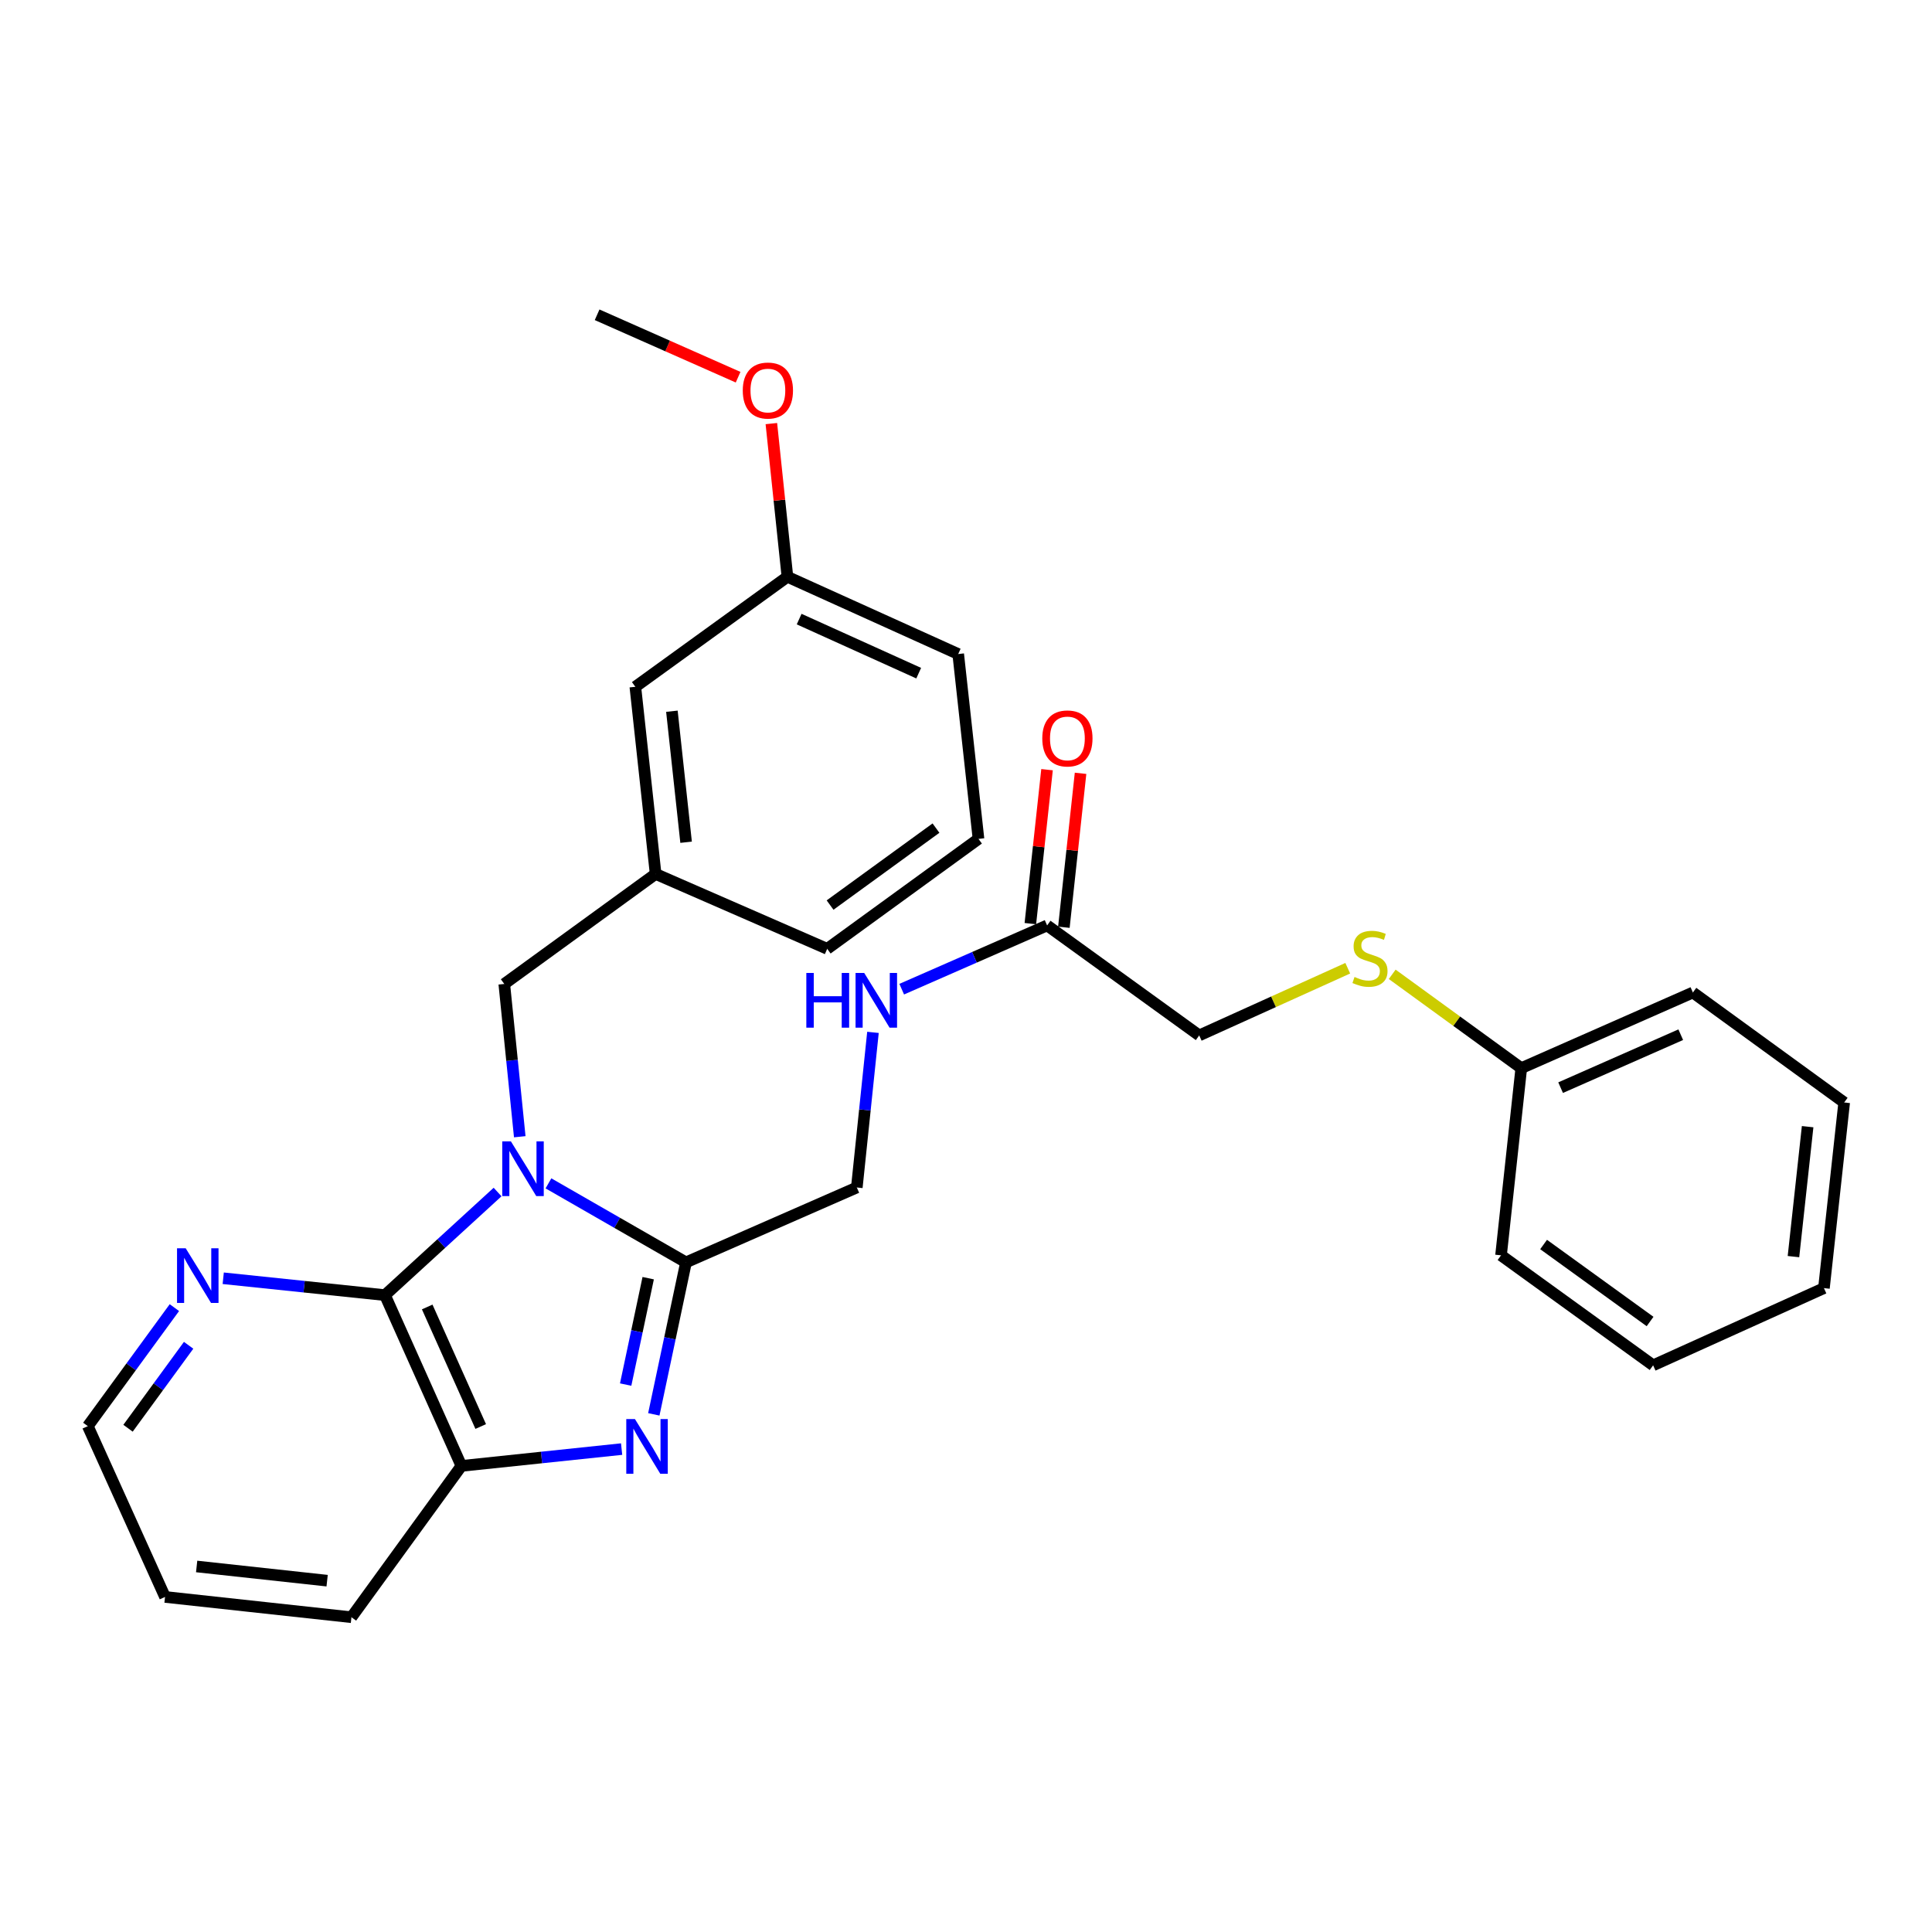<?xml version='1.0' encoding='iso-8859-1'?>
<svg version='1.1' baseProfile='full'
              xmlns='http://www.w3.org/2000/svg'
                      xmlns:rdkit='http://www.rdkit.org/xml'
                      xmlns:xlink='http://www.w3.org/1999/xlink'
                  xml:space='preserve'
width='1000px' height='1000px' viewBox='0 0 1000 1000'>
<!-- END OF HEADER -->
<rect style='opacity:1.0;fill:#FFFFFF;stroke:none' width='1000' height='1000' x='0' y='0'> </rect>
<path class='bond-0' d='M 283.878,612.505 L 319.476,632.952' style='fill:none;fill-rule:evenodd;stroke:#0000FF;stroke-width:6px;stroke-linecap:butt;stroke-linejoin:miter;stroke-opacity:1' />
<path class='bond-0' d='M 319.476,632.952 L 355.074,653.399' style='fill:none;fill-rule:evenodd;stroke:#000000;stroke-width:6px;stroke-linecap:butt;stroke-linejoin:miter;stroke-opacity:1' />
<path class='bond-2' d='M 257.544,616.989 L 228.403,643.672' style='fill:none;fill-rule:evenodd;stroke:#0000FF;stroke-width:6px;stroke-linecap:butt;stroke-linejoin:miter;stroke-opacity:1' />
<path class='bond-2' d='M 228.403,643.672 L 199.261,670.354' style='fill:none;fill-rule:evenodd;stroke:#000000;stroke-width:6px;stroke-linecap:butt;stroke-linejoin:miter;stroke-opacity:1' />
<path class='bond-4' d='M 269.027,588.375 L 265.02,548.831' style='fill:none;fill-rule:evenodd;stroke:#0000FF;stroke-width:6px;stroke-linecap:butt;stroke-linejoin:miter;stroke-opacity:1' />
<path class='bond-4' d='M 265.02,548.831 L 261.012,509.287' style='fill:none;fill-rule:evenodd;stroke:#000000;stroke-width:6px;stroke-linecap:butt;stroke-linejoin:miter;stroke-opacity:1' />
<path class='bond-1' d='M 355.074,653.399 L 346.744,692.734' style='fill:none;fill-rule:evenodd;stroke:#000000;stroke-width:6px;stroke-linecap:butt;stroke-linejoin:miter;stroke-opacity:1' />
<path class='bond-1' d='M 346.744,692.734 L 338.414,732.068' style='fill:none;fill-rule:evenodd;stroke:#0000FF;stroke-width:6px;stroke-linecap:butt;stroke-linejoin:miter;stroke-opacity:1' />
<path class='bond-1' d='M 335.504,661.584 L 329.673,689.119' style='fill:none;fill-rule:evenodd;stroke:#000000;stroke-width:6px;stroke-linecap:butt;stroke-linejoin:miter;stroke-opacity:1' />
<path class='bond-1' d='M 329.673,689.119 L 323.842,716.653' style='fill:none;fill-rule:evenodd;stroke:#0000FF;stroke-width:6px;stroke-linecap:butt;stroke-linejoin:miter;stroke-opacity:1' />
<path class='bond-7' d='M 355.074,653.399 L 443.484,614.642' style='fill:none;fill-rule:evenodd;stroke:#000000;stroke-width:6px;stroke-linecap:butt;stroke-linejoin:miter;stroke-opacity:1' />
<path class='bond-29' d='M 321.745,750.044 L 280.284,754.399' style='fill:none;fill-rule:evenodd;stroke:#0000FF;stroke-width:6px;stroke-linecap:butt;stroke-linejoin:miter;stroke-opacity:1' />
<path class='bond-29' d='M 280.284,754.399 L 238.822,758.754' style='fill:none;fill-rule:evenodd;stroke:#000000;stroke-width:6px;stroke-linecap:butt;stroke-linejoin:miter;stroke-opacity:1' />
<path class='bond-3' d='M 199.261,670.354 L 238.822,758.754' style='fill:none;fill-rule:evenodd;stroke:#000000;stroke-width:6px;stroke-linecap:butt;stroke-linejoin:miter;stroke-opacity:1' />
<path class='bond-3' d='M 221.122,676.486 L 248.815,738.366' style='fill:none;fill-rule:evenodd;stroke:#000000;stroke-width:6px;stroke-linecap:butt;stroke-linejoin:miter;stroke-opacity:1' />
<path class='bond-5' d='M 199.261,670.354 L 157.402,665.99' style='fill:none;fill-rule:evenodd;stroke:#000000;stroke-width:6px;stroke-linecap:butt;stroke-linejoin:miter;stroke-opacity:1' />
<path class='bond-5' d='M 157.402,665.99 L 115.544,661.626' style='fill:none;fill-rule:evenodd;stroke:#0000FF;stroke-width:6px;stroke-linecap:butt;stroke-linejoin:miter;stroke-opacity:1' />
<path class='bond-16' d='M 238.822,758.754 L 181.908,837.073' style='fill:none;fill-rule:evenodd;stroke:#000000;stroke-width:6px;stroke-linecap:butt;stroke-linejoin:miter;stroke-opacity:1' />
<path class='bond-9' d='M 261.012,509.287 L 339.35,452.354' style='fill:none;fill-rule:evenodd;stroke:#000000;stroke-width:6px;stroke-linecap:butt;stroke-linejoin:miter;stroke-opacity:1' />
<path class='bond-19' d='M 90.263,676.825 L 67.859,707.494' style='fill:none;fill-rule:evenodd;stroke:#0000FF;stroke-width:6px;stroke-linecap:butt;stroke-linejoin:miter;stroke-opacity:1' />
<path class='bond-19' d='M 67.859,707.494 L 45.455,738.164' style='fill:none;fill-rule:evenodd;stroke:#000000;stroke-width:6px;stroke-linecap:butt;stroke-linejoin:miter;stroke-opacity:1' />
<path class='bond-19' d='M 97.632,696.319 L 81.949,717.787' style='fill:none;fill-rule:evenodd;stroke:#0000FF;stroke-width:6px;stroke-linecap:butt;stroke-linejoin:miter;stroke-opacity:1' />
<path class='bond-19' d='M 81.949,717.787 L 66.266,739.256' style='fill:none;fill-rule:evenodd;stroke:#000000;stroke-width:6px;stroke-linecap:butt;stroke-linejoin:miter;stroke-opacity:1' />
<path class='bond-6' d='M 541.985,479.003 L 504.357,495.498' style='fill:none;fill-rule:evenodd;stroke:#000000;stroke-width:6px;stroke-linecap:butt;stroke-linejoin:miter;stroke-opacity:1' />
<path class='bond-6' d='M 504.357,495.498 L 466.728,511.993' style='fill:none;fill-rule:evenodd;stroke:#0000FF;stroke-width:6px;stroke-linecap:butt;stroke-linejoin:miter;stroke-opacity:1' />
<path class='bond-11' d='M 550.659,479.943 L 554.976,440.104' style='fill:none;fill-rule:evenodd;stroke:#000000;stroke-width:6px;stroke-linecap:butt;stroke-linejoin:miter;stroke-opacity:1' />
<path class='bond-11' d='M 554.976,440.104 L 559.294,400.266' style='fill:none;fill-rule:evenodd;stroke:#FF0000;stroke-width:6px;stroke-linecap:butt;stroke-linejoin:miter;stroke-opacity:1' />
<path class='bond-11' d='M 533.311,478.063 L 537.629,438.224' style='fill:none;fill-rule:evenodd;stroke:#000000;stroke-width:6px;stroke-linecap:butt;stroke-linejoin:miter;stroke-opacity:1' />
<path class='bond-11' d='M 537.629,438.224 L 541.946,398.386' style='fill:none;fill-rule:evenodd;stroke:#FF0000;stroke-width:6px;stroke-linecap:butt;stroke-linejoin:miter;stroke-opacity:1' />
<path class='bond-12' d='M 541.985,479.003 L 620.711,535.926' style='fill:none;fill-rule:evenodd;stroke:#000000;stroke-width:6px;stroke-linecap:butt;stroke-linejoin:miter;stroke-opacity:1' />
<path class='bond-8' d='M 443.484,614.642 L 447.665,574.498' style='fill:none;fill-rule:evenodd;stroke:#000000;stroke-width:6px;stroke-linecap:butt;stroke-linejoin:miter;stroke-opacity:1' />
<path class='bond-8' d='M 447.665,574.498 L 451.846,534.355' style='fill:none;fill-rule:evenodd;stroke:#0000FF;stroke-width:6px;stroke-linecap:butt;stroke-linejoin:miter;stroke-opacity:1' />
<path class='bond-13' d='M 339.35,452.354 L 328.851,355.481' style='fill:none;fill-rule:evenodd;stroke:#000000;stroke-width:6px;stroke-linecap:butt;stroke-linejoin:miter;stroke-opacity:1' />
<path class='bond-13' d='M 355.123,435.943 L 347.774,368.132' style='fill:none;fill-rule:evenodd;stroke:#000000;stroke-width:6px;stroke-linecap:butt;stroke-linejoin:miter;stroke-opacity:1' />
<path class='bond-20' d='M 339.35,452.354 L 428.157,491.111' style='fill:none;fill-rule:evenodd;stroke:#000000;stroke-width:6px;stroke-linecap:butt;stroke-linejoin:miter;stroke-opacity:1' />
<path class='bond-10' d='M 697.596,501.152 L 659.153,518.539' style='fill:none;fill-rule:evenodd;stroke:#CCCC00;stroke-width:6px;stroke-linecap:butt;stroke-linejoin:miter;stroke-opacity:1' />
<path class='bond-10' d='M 659.153,518.539 L 620.711,535.926' style='fill:none;fill-rule:evenodd;stroke:#000000;stroke-width:6px;stroke-linecap:butt;stroke-linejoin:miter;stroke-opacity:1' />
<path class='bond-14' d='M 720.601,504.308 L 754.006,528.59' style='fill:none;fill-rule:evenodd;stroke:#CCCC00;stroke-width:6px;stroke-linecap:butt;stroke-linejoin:miter;stroke-opacity:1' />
<path class='bond-14' d='M 754.006,528.59 L 787.41,552.871' style='fill:none;fill-rule:evenodd;stroke:#000000;stroke-width:6px;stroke-linecap:butt;stroke-linejoin:miter;stroke-opacity:1' />
<path class='bond-15' d='M 328.851,355.481 L 407.567,298.547' style='fill:none;fill-rule:evenodd;stroke:#000000;stroke-width:6px;stroke-linecap:butt;stroke-linejoin:miter;stroke-opacity:1' />
<path class='bond-22' d='M 787.41,552.871 L 876.237,513.717' style='fill:none;fill-rule:evenodd;stroke:#000000;stroke-width:6px;stroke-linecap:butt;stroke-linejoin:miter;stroke-opacity:1' />
<path class='bond-22' d='M 807.772,562.965 L 869.951,535.557' style='fill:none;fill-rule:evenodd;stroke:#000000;stroke-width:6px;stroke-linecap:butt;stroke-linejoin:miter;stroke-opacity:1' />
<path class='bond-23' d='M 787.41,552.871 L 776.931,649.754' style='fill:none;fill-rule:evenodd;stroke:#000000;stroke-width:6px;stroke-linecap:butt;stroke-linejoin:miter;stroke-opacity:1' />
<path class='bond-17' d='M 407.567,298.547 L 403.412,258.898' style='fill:none;fill-rule:evenodd;stroke:#000000;stroke-width:6px;stroke-linecap:butt;stroke-linejoin:miter;stroke-opacity:1' />
<path class='bond-17' d='M 403.412,258.898 L 399.257,219.248' style='fill:none;fill-rule:evenodd;stroke:#FF0000;stroke-width:6px;stroke-linecap:butt;stroke-linejoin:miter;stroke-opacity:1' />
<path class='bond-31' d='M 407.567,298.547 L 495.967,338.526' style='fill:none;fill-rule:evenodd;stroke:#000000;stroke-width:6px;stroke-linecap:butt;stroke-linejoin:miter;stroke-opacity:1' />
<path class='bond-31' d='M 413.637,320.443 L 475.517,348.428' style='fill:none;fill-rule:evenodd;stroke:#000000;stroke-width:6px;stroke-linecap:butt;stroke-linejoin:miter;stroke-opacity:1' />
<path class='bond-30' d='M 181.908,837.073 L 85.423,826.574' style='fill:none;fill-rule:evenodd;stroke:#000000;stroke-width:6px;stroke-linecap:butt;stroke-linejoin:miter;stroke-opacity:1' />
<path class='bond-30' d='M 169.323,818.151 L 101.784,810.802' style='fill:none;fill-rule:evenodd;stroke:#000000;stroke-width:6px;stroke-linecap:butt;stroke-linejoin:miter;stroke-opacity:1' />
<path class='bond-24' d='M 382.039,195.237 L 345.552,179.082' style='fill:none;fill-rule:evenodd;stroke:#FF0000;stroke-width:6px;stroke-linecap:butt;stroke-linejoin:miter;stroke-opacity:1' />
<path class='bond-24' d='M 345.552,179.082 L 309.066,162.927' style='fill:none;fill-rule:evenodd;stroke:#000000;stroke-width:6px;stroke-linecap:butt;stroke-linejoin:miter;stroke-opacity:1' />
<path class='bond-18' d='M 506.466,434.206 L 428.157,491.111' style='fill:none;fill-rule:evenodd;stroke:#000000;stroke-width:6px;stroke-linecap:butt;stroke-linejoin:miter;stroke-opacity:1' />
<path class='bond-18' d='M 484.462,428.626 L 429.646,468.459' style='fill:none;fill-rule:evenodd;stroke:#000000;stroke-width:6px;stroke-linecap:butt;stroke-linejoin:miter;stroke-opacity:1' />
<path class='bond-21' d='M 506.466,434.206 L 495.967,338.526' style='fill:none;fill-rule:evenodd;stroke:#000000;stroke-width:6px;stroke-linecap:butt;stroke-linejoin:miter;stroke-opacity:1' />
<path class='bond-25' d='M 45.455,738.164 L 85.423,826.574' style='fill:none;fill-rule:evenodd;stroke:#000000;stroke-width:6px;stroke-linecap:butt;stroke-linejoin:miter;stroke-opacity:1' />
<path class='bond-26' d='M 876.237,513.717 L 954.545,570.641' style='fill:none;fill-rule:evenodd;stroke:#000000;stroke-width:6px;stroke-linecap:butt;stroke-linejoin:miter;stroke-opacity:1' />
<path class='bond-27' d='M 776.931,649.754 L 855.656,706.687' style='fill:none;fill-rule:evenodd;stroke:#000000;stroke-width:6px;stroke-linecap:butt;stroke-linejoin:miter;stroke-opacity:1' />
<path class='bond-27' d='M 798.965,644.155 L 854.073,684.008' style='fill:none;fill-rule:evenodd;stroke:#000000;stroke-width:6px;stroke-linecap:butt;stroke-linejoin:miter;stroke-opacity:1' />
<path class='bond-32' d='M 954.545,570.641 L 944.066,666.728' style='fill:none;fill-rule:evenodd;stroke:#000000;stroke-width:6px;stroke-linecap:butt;stroke-linejoin:miter;stroke-opacity:1' />
<path class='bond-32' d='M 935.627,583.162 L 928.292,650.423' style='fill:none;fill-rule:evenodd;stroke:#000000;stroke-width:6px;stroke-linecap:butt;stroke-linejoin:miter;stroke-opacity:1' />
<path class='bond-28' d='M 855.656,706.687 L 944.066,666.728' style='fill:none;fill-rule:evenodd;stroke:#000000;stroke-width:6px;stroke-linecap:butt;stroke-linejoin:miter;stroke-opacity:1' />
<path  class='atom-0' d='M 264.446 590.778
L 273.726 605.778
Q 274.646 607.258, 276.126 609.938
Q 277.606 612.618, 277.686 612.778
L 277.686 590.778
L 281.446 590.778
L 281.446 619.098
L 277.566 619.098
L 267.606 602.698
Q 266.446 600.778, 265.206 598.578
Q 264.006 596.378, 263.646 595.698
L 263.646 619.098
L 259.966 619.098
L 259.966 590.778
L 264.446 590.778
' fill='#0000FF'/>
<path  class='atom-2' d='M 328.64 734.503
L 337.92 749.503
Q 338.84 750.983, 340.32 753.663
Q 341.8 756.343, 341.88 756.503
L 341.88 734.503
L 345.64 734.503
L 345.64 762.823
L 341.76 762.823
L 331.8 746.423
Q 330.64 744.503, 329.4 742.303
Q 328.2 740.103, 327.84 739.423
L 327.84 762.823
L 324.16 762.823
L 324.16 734.503
L 328.64 734.503
' fill='#0000FF'/>
<path  class='atom-6' d='M 96.109 646.093
L 105.388 661.093
Q 106.308 662.573, 107.788 665.253
Q 109.268 667.933, 109.348 668.093
L 109.348 646.093
L 113.108 646.093
L 113.108 674.413
L 109.228 674.413
L 99.269 658.013
Q 98.109 656.093, 96.868 653.893
Q 95.668 651.693, 95.308 651.013
L 95.308 674.413
L 91.629 674.413
L 91.629 646.093
L 96.109 646.093
' fill='#0000FF'/>
<path  class='atom-9' d='M 417.355 503.6
L 421.195 503.6
L 421.195 515.64
L 435.675 515.64
L 435.675 503.6
L 439.515 503.6
L 439.515 531.92
L 435.675 531.92
L 435.675 518.84
L 421.195 518.84
L 421.195 531.92
L 417.355 531.92
L 417.355 503.6
' fill='#0000FF'/>
<path  class='atom-9' d='M 447.315 503.6
L 456.595 518.6
Q 457.515 520.08, 458.995 522.76
Q 460.475 525.44, 460.555 525.6
L 460.555 503.6
L 464.315 503.6
L 464.315 531.92
L 460.435 531.92
L 450.475 515.52
Q 449.315 513.6, 448.075 511.4
Q 446.875 509.2, 446.515 508.52
L 446.515 531.92
L 442.835 531.92
L 442.835 503.6
L 447.315 503.6
' fill='#0000FF'/>
<path  class='atom-11' d='M 701.101 505.668
Q 701.421 505.788, 702.741 506.348
Q 704.061 506.908, 705.501 507.268
Q 706.981 507.588, 708.421 507.588
Q 711.101 507.588, 712.661 506.308
Q 714.221 504.988, 714.221 502.708
Q 714.221 501.148, 713.421 500.188
Q 712.661 499.228, 711.461 498.708
Q 710.261 498.188, 708.261 497.588
Q 705.741 496.828, 704.221 496.108
Q 702.741 495.388, 701.661 493.868
Q 700.621 492.348, 700.621 489.788
Q 700.621 486.228, 703.021 484.028
Q 705.461 481.828, 710.261 481.828
Q 713.541 481.828, 717.261 483.388
L 716.341 486.468
Q 712.941 485.068, 710.381 485.068
Q 707.621 485.068, 706.101 486.228
Q 704.581 487.348, 704.621 489.308
Q 704.621 490.828, 705.381 491.748
Q 706.181 492.668, 707.301 493.188
Q 708.461 493.708, 710.381 494.308
Q 712.941 495.108, 714.461 495.908
Q 715.981 496.708, 717.061 498.348
Q 718.181 499.948, 718.181 502.708
Q 718.181 506.628, 715.541 508.748
Q 712.941 510.828, 708.581 510.828
Q 706.061 510.828, 704.141 510.268
Q 702.261 509.748, 700.021 508.828
L 701.101 505.668
' fill='#CCCC00'/>
<path  class='atom-12' d='M 539.484 382.21
Q 539.484 375.41, 542.844 371.61
Q 546.204 367.81, 552.484 367.81
Q 558.764 367.81, 562.124 371.61
Q 565.484 375.41, 565.484 382.21
Q 565.484 389.09, 562.084 393.01
Q 558.684 396.89, 552.484 396.89
Q 546.244 396.89, 542.844 393.01
Q 539.484 389.13, 539.484 382.21
M 552.484 393.69
Q 556.804 393.69, 559.124 390.81
Q 561.484 387.89, 561.484 382.21
Q 561.484 376.65, 559.124 373.85
Q 556.804 371.01, 552.484 371.01
Q 548.164 371.01, 545.804 373.81
Q 543.484 376.61, 543.484 382.21
Q 543.484 387.93, 545.804 390.81
Q 548.164 393.69, 552.484 393.69
' fill='#FF0000'/>
<path  class='atom-18' d='M 384.456 202.142
Q 384.456 195.342, 387.816 191.542
Q 391.176 187.742, 397.456 187.742
Q 403.736 187.742, 407.096 191.542
Q 410.456 195.342, 410.456 202.142
Q 410.456 209.022, 407.056 212.942
Q 403.656 216.822, 397.456 216.822
Q 391.216 216.822, 387.816 212.942
Q 384.456 209.062, 384.456 202.142
M 397.456 213.622
Q 401.776 213.622, 404.096 210.742
Q 406.456 207.822, 406.456 202.142
Q 406.456 196.582, 404.096 193.782
Q 401.776 190.942, 397.456 190.942
Q 393.136 190.942, 390.776 193.742
Q 388.456 196.542, 388.456 202.142
Q 388.456 207.862, 390.776 210.742
Q 393.136 213.622, 397.456 213.622
' fill='#FF0000'/>
</svg>
